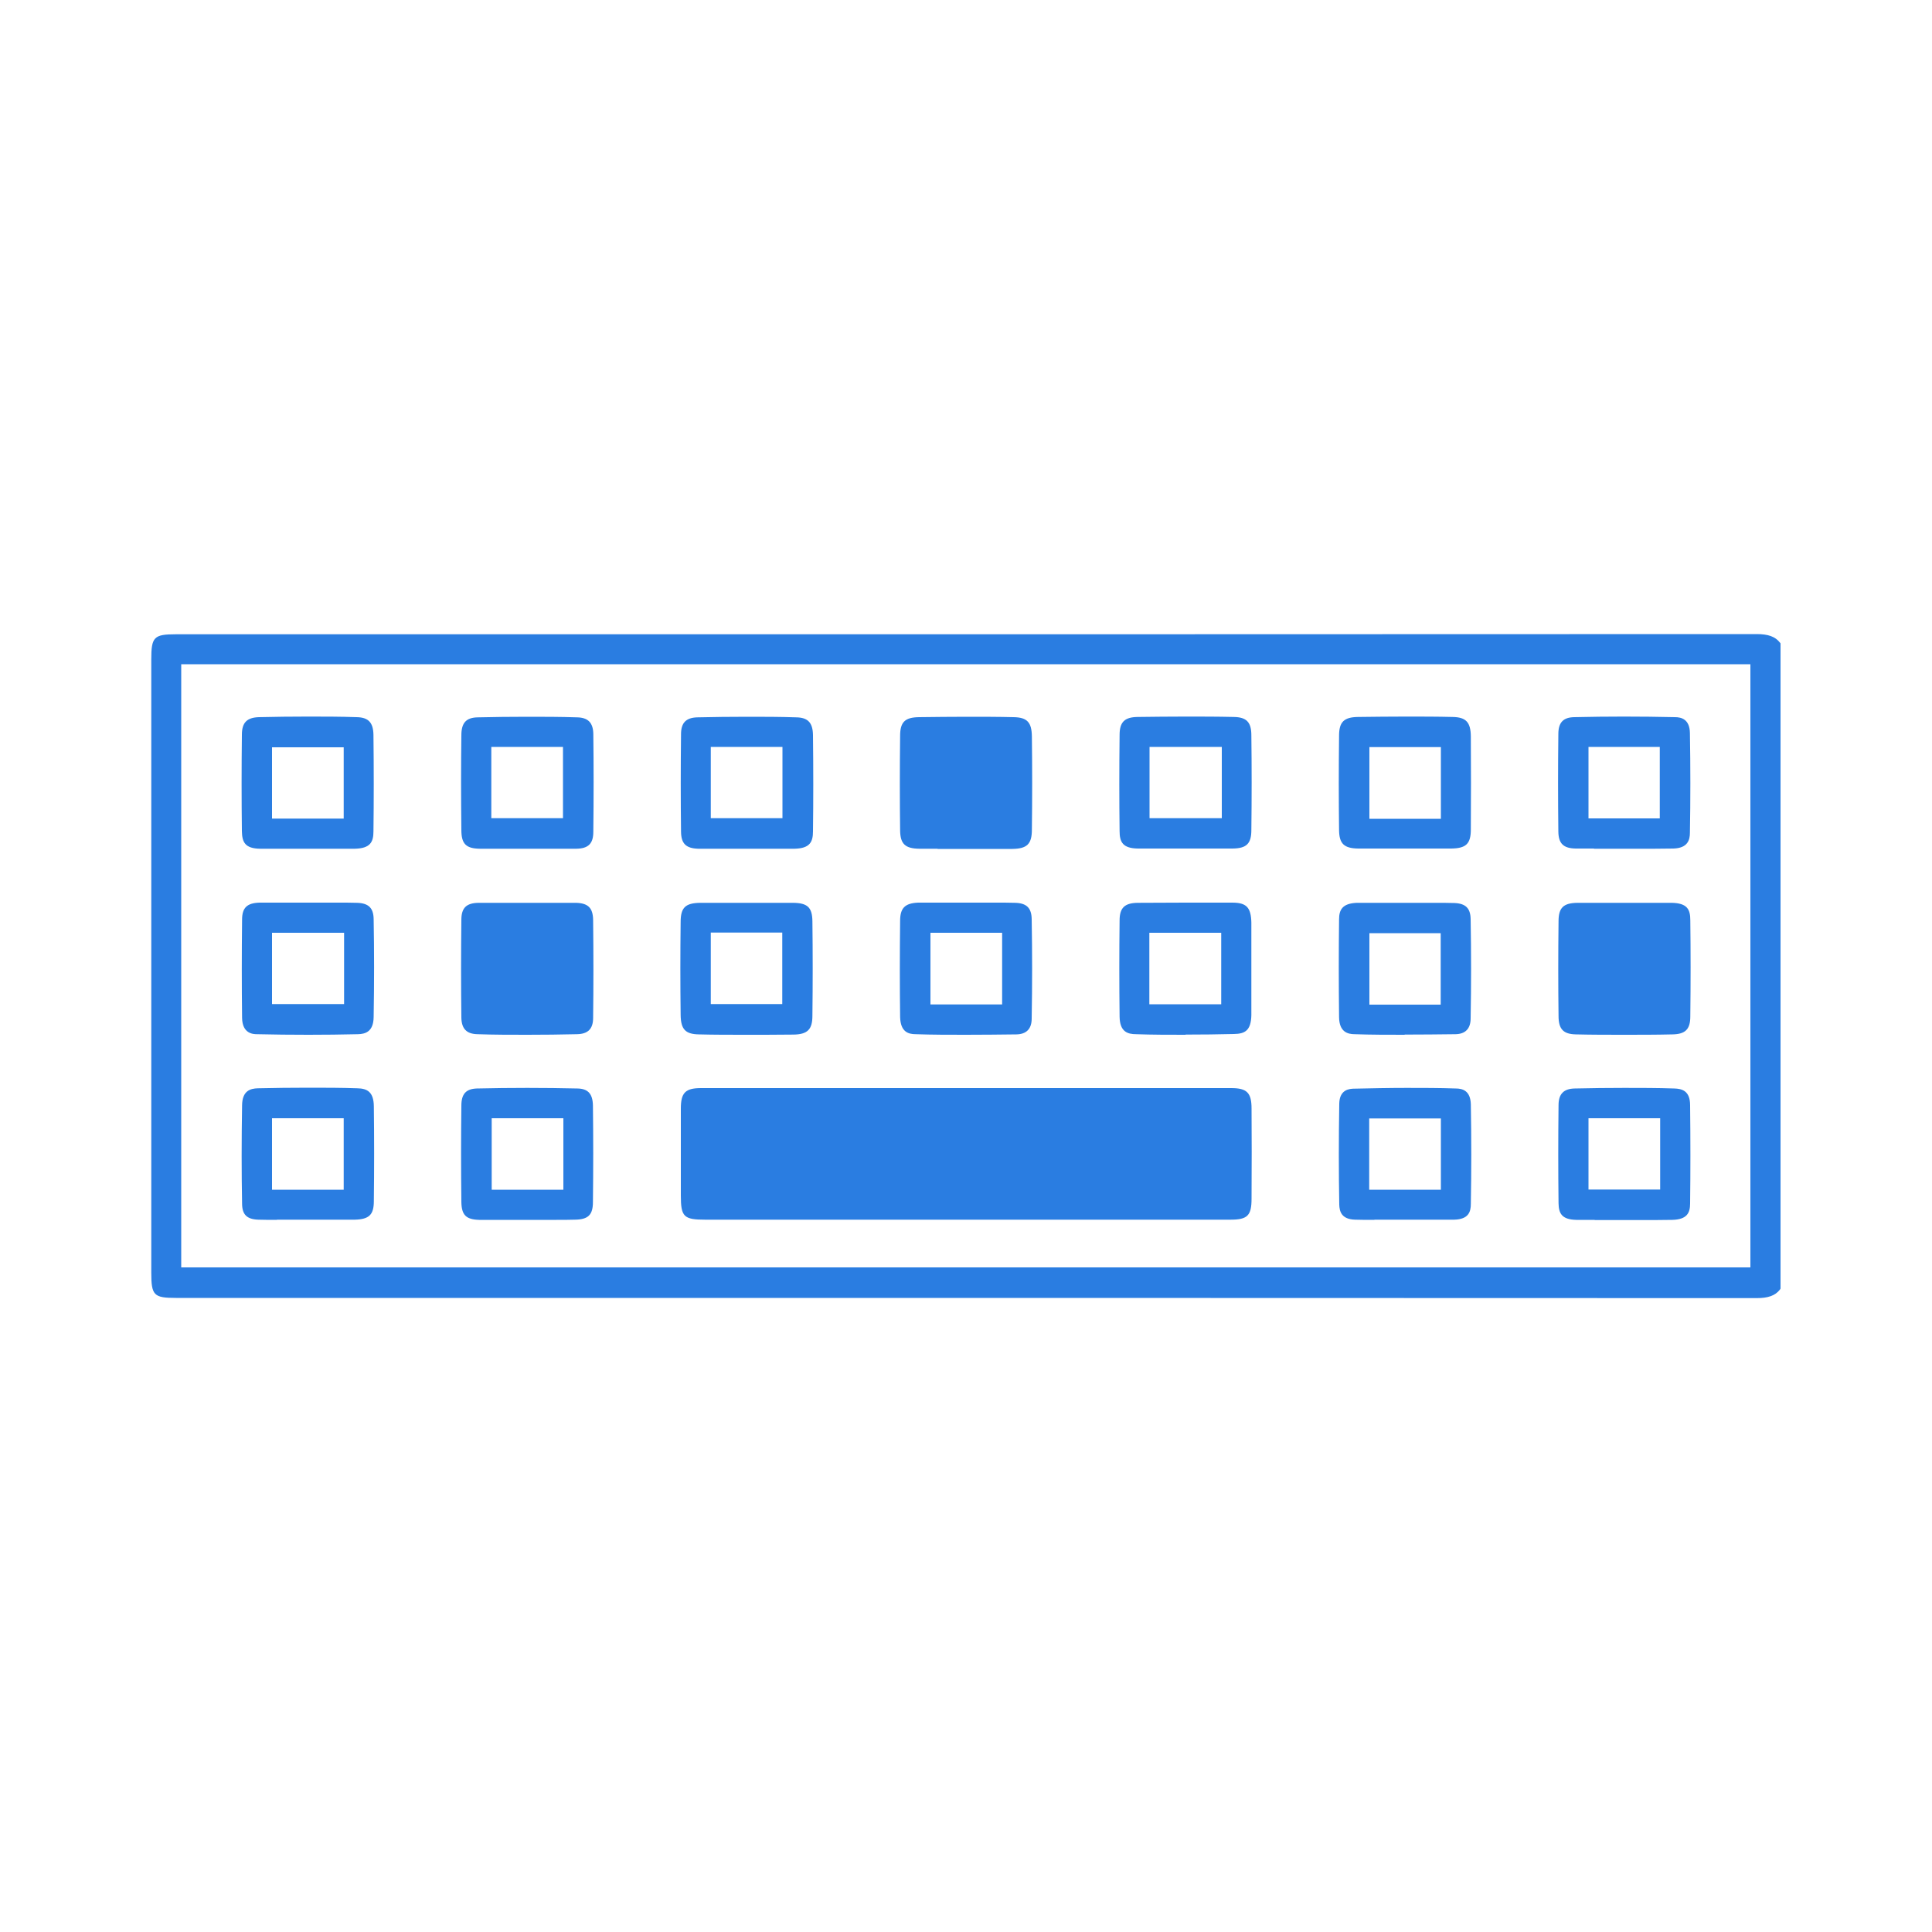 <?xml version="1.0" encoding="UTF-8"?>
<svg id="Camada_1" data-name="Camada 1" xmlns="http://www.w3.org/2000/svg" viewBox="0 0 100 100">
  <defs>
    <style>
      .cls-1 {
        fill: #2a7de1;
      }
    </style>
  </defs>
  <g id="Grupo_509" data-name="Grupo 509">
    <path class="cls-1" d="M90.18,67.19h0c-21.85-.01-44.31-.01-64.15-.01H9.11c-1.15,0-1.28-.13-1.28-1.31v-31.73c0-1.17,.13-1.31,1.28-1.31H27.3c21.21,0,42.42,0,63.63-.01,.59,0,.95,.13,1.19,.43l.04,.05v33.4l-.04,.06c-.24,.3-.6,.43-1.19,.43h-.76Zm.42-1.59v-31.22H9.38v31.22H90.6Z"/>
    <path id="Caminho_1635" data-name="Caminho 1635" class="cls-1" d="M90.94,66.99c-22.09-.01-44.83-.01-64.91-.01H9.11c-1.04,0-1.08-.04-1.08-1.11v-31.73c0-1.07,.04-1.11,1.08-1.11H27.3c21.21,0,42.42,0,63.63-.01,.65,0,.89,.17,1.04,.36v33.26c-.15,.19-.39,.36-1.03,.36h0Zm-81.75-1.19H90.8v-31.62H9.18v31.62Z"/>
    <path class="cls-1" d="M90.93,66.74c-21.98-.01-44.63-.01-64.62-.01H8.98c-.17,0-.34,0-.5-.03l-.15-.02-.02-.15c-.03-.22-.04-.44-.03-.67v-31.72c0-.22,0-.44,.03-.67l.02-.15,.15-.02c.16-.02,.33-.03,.49-.03H27.38c21.19,0,42.37,0,63.56,0h.03c.27,0,.46,.04,.64,.12l.12,.05v33.14l-.12,.05c-.18,.08-.38,.12-.58,.12h-.1Zm.11-.7V33.93H8.94v32.11H91.04Z"/>
    <path id="Caminho_1636" data-name="Caminho 1636" class="cls-1" d="M90.94,66.54c-21.99-.01-44.64-.01-64.63-.01H9.12c-.2,0-.41,0-.61-.03-.03-.21-.03-.42-.03-.63v-31.73c0-.21,0-.43,.03-.64,.2-.02,.4-.03,.6-.02H27.38c21.19,0,42.37,0,63.56-.01,.2-.02,.4,.02,.59,.1v32.88c-.18,.08-.39,.12-.59,.1h0Zm-82.2-.3H91.24V33.73H8.74v32.51Z"/>
    <path class="cls-1" d="M36.5,63.13c-1.11,0-1.26-.15-1.26-1.25,0,0,0-3.64,0-4.5,0-.83,.24-1.06,1.05-1.06,4.6,0,9.2,0,13.8,0,4.55,0,9.09,0,13.64,0,.81,0,1.05,.24,1.05,1.06,.01,1.45,.01,2.98,0,4.66,0,.88-.21,1.09-1.09,1.09h-21.41s-5.78,0-5.78,0Zm26.73-1.56v-3.67h-26.42v3.67h26.42Z"/>
    <path id="Caminho_1637" data-name="Caminho 1637" class="cls-1" d="M42.28,62.93h-5.78c-1,0-1.06-.06-1.06-1.05v-.65c0-1.26,0-2.56,0-3.85,0-.72,.15-.87,.85-.87,4.6,0,9.2,0,13.8,0,4.55,0,9.09,0,13.64,0,.7,0,.85,.15,.85,.86,.01,1.45,.01,2.98,0,4.66,0,.77-.12,.89-.89,.89h-21.4Zm-5.68-1.16h26.82v-4.07h-26.82v4.07Z"/>
    <path class="cls-1" d="M36.38,62.69c-.17,0-.33-.01-.49-.04l-.15-.02-.02-.15c-.03-.2-.04-.4-.03-.6,0,0,0-3.64,0-4.49-.02-.14,0-.29,.04-.45l.03-.1,.1-.03c.1-.03,.21-.05,.32-.05,.04,0,.08,0,.12,0,3.98,0,13.78,0,13.78,0,4.55,0,9.09,0,13.64,0,.02,0,.06,0,.1,0,.11,0,.22,.02,.32,.05l.1,.03,.03,.1c.04,.15,.06,.31,.04,.46,.01,1.44,.01,2.97,0,4.63,0,.15,0,.3-.04,.46l-.03,.13-.13,.02c-.12,.02-.25,.04-.38,.04h-27.38Z"/>
    <path id="Caminho_1638" data-name="Caminho 1638" class="cls-1" d="M42.28,62.49h-5.78c-.2,0-.39,0-.59-.03-.03-.19-.04-.38-.03-.57v-.69c0-1.25,0-2.54,0-3.8-.01-.13,0-.26,.04-.39,.12-.04,.24-.05,.37-.03,4.6,0,9.2,0,13.8,0,4.55,0,9.09,0,13.64,0,.12-.01,.25,0,.37,.03,.04,.12,.05,.26,.04,.38,.01,1.47,.01,2.99,0,4.66,0,.14,0,.28-.04,.42-.13,.02-.27,.03-.41,.03h-21.4Z"/>
    <path class="cls-1" d="M71.14,63.14c-.38,0-.7,0-1-.01-.71-.02-.81-.43-.82-.78-.03-1.67-.03-3.43,0-5.22,.01-.76,.56-.77,.73-.78,.9-.02,1.83-.04,2.76-.04,.84,0,1.7,0,2.54,.03,.35,0,.76,.11,.78,.82,.03,1.74,.03,3.47,0,5.15,0,.42-.12,.8-.86,.82h-.98s-3.15,0-3.15,0Zm3.44-1.56v-3.69h-3.71v3.69h3.71Z"/>
    <path id="Caminho_1639" data-name="Caminho 1639" class="cls-1" d="M74.28,62.94h-3.15c-.38,0-.7,0-.99-.01-.57-.02-.62-.3-.63-.58-.03-1.67-.03-3.42,0-5.21,0-.5,.26-.57,.54-.58,.9-.02,1.83-.04,2.75-.04,.84,0,1.69,.01,2.54,.03,.35,0,.57,.12,.58,.63,.03,1.76,.03,3.48,0,5.14,0,.4-.11,.61-.67,.63-.33,0-.66,0-.98,0Zm-3.61-1.16h4.11v-4.09h-4.11v4.09Z"/>
    <path class="cls-1" d="M71.13,62.69c-.38,0-.69,0-.98-.01h-.01c-.1,0-.17-.01-.23-.04l-.12-.04-.02-.12s0-.1,0-.15c-.03-1.66-.03-3.41,0-5.2,0-.05,0-.13,.02-.2l.05-.16,.16,.02c.96-.03,1.88-.04,2.81-.04,.84,0,1.69,.01,2.53,.03h0c.06,0,.11,0,.16,.01l.13,.03,.02,.13c.01,.07,.02,.15,.02,.22,.03,1.74,.03,3.47,0,5.12,0,.06,0,.13-.02,.2l-.03,.13-.13,.03c-.08,.02-.16,.03-.24,.03-.34,0-.66,.02-.98,.02h-3.15Zm3.89-.67v-4.58h-4.6v4.58h4.6Z"/>
    <path id="Caminho_1640" data-name="Caminho 1640" class="cls-1" d="M74.28,62.49h-3.15c-.38,0-.69,0-.98-.01-.06,0-.13,0-.19-.02,0-.04,0-.08,0-.12-.03-1.66-.03-3.41,0-5.2,0-.05,0-.1,.02-.14,.01,0,.02,0,.03,0h.06c.9-.02,1.82-.04,2.74-.04,.84,0,1.69,.01,2.53,.03,.04,0,.09,0,.13,.01,.01,.06,.02,.12,.01,.18,.03,1.75,.03,3.47,0,5.12,0,.05,0,.11-.01,.16-.07,.02-.14,.02-.22,.02-.32,0-.64,.02-.96,.02Zm-4.06-.27h5v-4.98h-5v4.98Z"/>
    <path class="cls-1" d="M14.33,63.14c-.32,0-.64,0-.96-.01-.59-.02-.84-.26-.84-.84-.03-1.6-.03-3.26,0-5.08,.01-.75,.42-.87,.82-.88,.86-.02,1.73-.03,2.61-.03s1.69,0,2.54,.03c.5,.01,.84,.18,.85,.93,.02,1.61,.02,3.26,0,4.91,0,.71-.25,.94-.98,.96-.32,0-.64,0-.97,0h-3.06Zm3.46-1.56v-3.7h-3.71v3.7h3.71Z"/>
    <path id="Caminho_1641" data-name="Caminho 1641" class="cls-1" d="M14.33,62.94c-.32,0-.63,0-.95-.01-.49-.01-.65-.17-.65-.64-.03-1.6-.03-3.26,0-5.07,0-.56,.22-.67,.62-.68,.86-.02,1.73-.03,2.61-.03s1.69,0,2.54,.03c.44,.01,.65,.13,.65,.73,.02,1.61,.02,3.26,0,4.91,0,.6-.15,.75-.79,.76-.32,0-.64,0-.96,0h-2.37c-.23,0-.46,0-.69,0Zm-.45-1.16h4.11v-4.1h-4.11v4.1Z"/>
    <path class="cls-1" d="M14.33,62.69c-.32,0-.63,0-.95-.01h0c-.09,0-.17,0-.24-.03l-.13-.03-.02-.13c-.01-.07-.02-.15-.01-.23-.03-1.58-.03-3.24,0-5.05,0-.08,0-.18,.03-.28l.04-.11,.11-.02c.06-.01,.12-.02,.17-.02,.88-.02,1.75-.03,2.63-.03s1.68,.01,2.53,.03c.37,0,.41,.15,.41,.49,.02,1.61,.02,3.26,0,4.9,0,.1,0,.22-.03,.34l-.03,.11-.11,.03c-.1,.03-.2,.04-.3,.04-.39,0-.71,0-1.03,0h-3.06Zm3.91-.67v-4.59h-4.61v4.59h4.61Z"/>
    <path id="Caminho_1642" data-name="Caminho 1642" class="cls-1" d="M14.33,62.49c-.31,0-.63,0-.94-.01-.07,0-.14,0-.21-.02-.01-.06-.01-.12-.01-.18-.03-1.6-.03-3.25,0-5.06,0-.08,0-.15,.02-.23,.05-.01,.11-.02,.16-.01,.85-.02,1.72-.03,2.59-.03s1.68,.01,2.53,.03q.21,0,.22,.29c.02,1.61,.02,3.25,0,4.9,0,.1,0,.19-.03,.29-.11,.03-.22,.04-.33,.03-.32,0-.64,0-.95,0h-2.38c-.22,0-.45,0-.68,0Zm-.9-.27h5v-4.99h-5.01v4.99Z"/>
    <path class="cls-1" d="M25.75,63.14c-.32,0-.63,0-.95,0-.68-.02-.91-.25-.92-.93-.02-1.71-.02-3.39,0-4.98,0-.61,.24-.87,.8-.89,.87-.02,1.74-.03,2.61-.03s1.74,.01,2.6,.03c.55,.01,.79,.28,.8,.89,.02,1.62,.02,3.3,0,4.98,0,.67-.24,.91-.93,.92-.31,.01-.63,.01-.95,.01h-3.07Zm3.41-1.56v-3.7h-3.71v3.7h3.71Z"/>
    <path id="Caminho_1643" data-name="Caminho 1643" class="cls-1" d="M28.82,62.94h-3.07c-.31,0-.63,0-.94,0-.57-.01-.72-.16-.73-.73-.02-1.71-.02-3.39,0-4.98,0-.57,.22-.68,.61-.69,.86-.02,1.74-.03,2.61-.03s1.74,.01,2.6,.03c.39,0,.6,.13,.6,.69,.02,1.62,.02,3.29,0,4.98,0,.56-.16,.71-.73,.72-.31,.01-.63,.01-.94,.01Zm-3.57-1.16h4.11v-4.1h-4.11v4.1Z"/>
    <path class="cls-1" d="M25.75,62.69c-.31,0-.63,0-.94,0h-.02c-.12,0-.2-.01-.29-.03l-.12-.03-.03-.12c-.02-.11-.03-.21-.03-.32-.02-1.68-.02-3.33,0-4.89-.03-.05-.04-.12-.04-.18,0-.09,.05-.18,.12-.24,.07-.06,.15-.09,.24-.09h.04l.09,.02c.78-.03,1.66-.04,2.52-.04s1.73,.01,2.59,.03h0c.07,0,.12,0,.18,.02l.11,.03,.03,.11c.03,.1,.04,.21,.03,.32,.02,1.59,.02,3.26,0,4.95,0,.09,0,.2-.03,.3l-.03,.12-.12,.03c-.09,.02-.17,.03-.26,.03h-.99s-3.07,0-3.07,0Zm3.85-.67v-4.59h-4.6v4.59h4.6Z"/>
    <path id="Caminho_1644" data-name="Caminho 1644" class="cls-1" d="M28.82,62.49h-3.07c-.31,0-.62,0-.93,0-.09,0-.18,0-.27-.02-.02-.09-.03-.17-.02-.26-.02-1.71-.02-3.38,0-4.97-.06-.06-.05-.16,.01-.22h0s.11-.05,.16-.03c.86-.02,1.73-.03,2.6-.03s1.73,.01,2.59,.03c.05,0,.1,0,.14,.01,.02,.08,.03,.16,.02,.24,.02,1.61,.02,3.28,0,4.97,0,.09,0,.17-.02,.26-.09,.02-.18,.03-.27,.02-.31,0-.62,0-.94,0Zm-4.02-.27h5v-4.99h-5v4.99Z"/>
    <path class="cls-1" d="M84.07,53.56c-.83,0-1.67,0-2.49-.02-.66-.01-.91-.27-.91-.95-.02-1.58-.02-3.23,0-4.9,0-.71,.25-.95,.98-.96,.31,0,.63,0,.95,0h3.02c.31,0,.61,0,.92,0,.79,.02,.95,.34,.95,.9,.02,1.6,.02,3.23,0,4.98,0,.67-.26,.92-.93,.93-.84,.02-1.67,.02-2.48,.02Zm1.85-1.57v-3.72h-3.69v3.72h3.69Z"/>
    <path id="Caminho_1645" data-name="Caminho 1645" class="cls-1" d="M84.07,53.36c-.83,0-1.67,0-2.49-.02-.55-.01-.71-.18-.72-.75-.02-1.58-.02-3.23,0-4.9,0-.6,.16-.75,.78-.76,.31,0,.63,0,.95,0h3.02c.31,0,.61,0,.91,0,.64,.01,.75,.22,.76,.7,.02,1.6,.02,3.23,0,4.98,0,.56-.17,.73-.73,.73-.84,.02-1.67,.02-2.48,.02Zm-2.05-1.17h4.09v-4.12h-4.09v4.12Z"/>
    <path class="cls-1" d="M84.07,53.12c-.83,0-1.66,0-2.48-.02-.41,0-.47-.12-.48-.51-.02-1.57-.02-3.22,0-4.89,0-.1,0-.22,.03-.34l.03-.11,.11-.03c.1-.03,.2-.04,.29-.04,.38,0,.7,0,1.01,0h3.02c.3,0,.61,0,.91,0,.37,0,.5,.05,.51,.46,.02,1.6,.02,3.23,0,4.97,0,.4-.09,.49-.49,.49-.84,.02-1.67,.03-2.47,.03Z"/>
    <path id="Caminho_1646" data-name="Caminho 1646" class="cls-1" d="M84.07,52.92c-.83,0-1.66,0-2.48-.02q-.28,0-.28-.31c-.02-1.57-.02-3.22,0-4.89,0-.1,0-.2,.03-.29,.1-.03,.21-.04,.31-.03,.31,0,.63,0,.94,0h3.02c.3,0,.6,0,.9,0q.31,0,.32,.26c.02,1.6,.02,3.22,0,4.97q0,.29-.3,.29c-.84,.02-1.67,.03-2.47,.03Z"/>
    <path class="cls-1" d="M82.51,43.92c-.32,0-.63,0-.95,0-.64-.01-.89-.26-.9-.87-.02-1.67-.02-3.38,0-5.06,0-.6,.26-.86,.82-.87,.87-.02,1.73-.03,2.56-.03,.89,0,1.79,.01,2.66,.03,.33,0,.76,.11,.77,.83,.03,1.74,.03,3.47,0,5.15,0,.37-.11,.8-.86,.82-.33,0-.67,.01-1,.01h-3.11Zm3.4-1.56v-3.7h-3.69v3.7h3.69Z"/>
    <path id="Caminho_1647" data-name="Caminho 1647" class="cls-1" d="M82.51,43.72c-.31,0-.63,0-.94,0-.53-.01-.7-.17-.7-.67-.02-1.64-.03-3.34,0-5.06,0-.49,.17-.66,.63-.68,.87-.02,1.72-.03,2.55-.03,.89,0,1.78,.01,2.66,.03,.34,0,.57,.12,.58,.63,.03,1.77,.03,3.5,0,5.14,0,.32-.06,.61-.67,.62-.33,0-.66,.01-.99,.01h-3.11Zm-.49-1.16h4.09v-4.1h-4.09v4.1Z"/>
    <path class="cls-1" d="M82.51,43.48c-.31,0-.62,0-.94,0-.34,0-.46-.07-.46-.43-.02-1.67-.02-3.37,0-5.05,0-.2,.02-.29,.08-.35l.04-.04h.06c.06-.03,.12-.04,.18-.04,.89-.02,1.75-.03,2.57-.03,.89,0,1.78,.01,2.65,.03h0c.06,0,.11,0,.16,.02l.11,.02,.04,.11c.03,.08,.04,.17,.03,.26,.03,1.75,.03,3.47,0,5.11,0,.06,0,.13-.02,.2l-.02,.06-.05,.04c-.06,.05-.15,.07-.35,.08-.33,0-.65,.01-.98,.01h-3.11Zm3.85-.66v-4.6h-4.59v4.6h4.59Z"/>
    <path id="Caminho_1648" data-name="Caminho 1648" class="cls-1" d="M82.51,43.28c-.31,0-.62,0-.93,0q-.27,0-.27-.23c-.02-1.64-.03-3.33,0-5.04,0-.18,.02-.21,.03-.22,.05-.01,.11-.02,.16-.02,.86-.02,1.72-.03,2.54-.03,.89,0,1.78,.01,2.64,.03,.04,0,.08,0,.13,.01,.02,.06,.03,.12,.02,.18,.03,1.76,.03,3.49,0,5.13,0,.05,0,.1-.01,.16,0,0-.04,.02-.22,.03-.33,0-.65,.01-.98,.01h-3.11Zm-.94-.26h4.99v-5h-4.99v5Z"/>
    <path class="cls-1" d="M82.54,63.14c-.32,0-.64,0-.96,0-.75-.02-.9-.34-.91-.86-.02-1.67-.02-3.38,0-5.08,0-.58,.27-.85,.84-.86,.87-.02,1.73-.03,2.57-.03s1.73,0,2.58,.03c.4,.01,.82,.12,.82,.87,.02,1.78,.02,3.44,0,5.08,0,.5-.17,.83-.92,.85-.32,0-.63,.01-.95,.01h-3.07Zm3.39-1.57v-3.69h-3.71v3.69h3.71Z"/>
    <path id="Caminho_1649" data-name="Caminho 1649" class="cls-1" d="M85.61,62.94h-3.07c-.32,0-.64,0-.96,0-.6-.01-.71-.22-.71-.67-.03-1.67-.03-3.37,0-5.07,0-.48,.18-.65,.64-.66,.87-.02,1.73-.03,2.57-.03s1.73,0,2.57,.03c.4,.01,.62,.12,.63,.67,.02,1.8,.02,3.46,0,5.07,0,.43-.12,.64-.72,.65-.32,0-.63,.01-.95,.01Zm-3.6-1.17h4.11v-4.09h-4.11v4.09Z"/>
    <path class="cls-1" d="M82.54,62.69c-.32,0-.63,0-.95,0h-.02c-.12,0-.2-.01-.29-.03l-.12-.03-.03-.12c-.02-.08-.02-.17-.02-.25-.03-1.64-.03-3.35,0-5.05,0-.32,.09-.41,.4-.42,.86-.02,1.72-.03,2.56-.03s1.72,.01,2.57,.03h.01c.08,0,.14,0,.2,.02l.11,.03,.03,.11c.03,.09,.04,.19,.03,.29,.02,1.72,.02,3.38,0,5.04,0,.38-.18,.4-.49,.41-.32,0-.63,0-.94,0h-3.07Zm3.83-.68v-4.58h-4.6v4.58h4.6Z"/>
    <path id="Caminho_1650" data-name="Caminho 1650" class="cls-1" d="M85.61,62.49h-3.07c-.31,0-.63,0-.95-.01-.09,0-.18,0-.26-.03-.01-.07-.02-.13-.02-.2-.03-1.66-.03-3.36,0-5.06q0-.22,.21-.22c.86-.02,1.72-.03,2.56-.03s1.72,.01,2.56,.03c.06,0,.11,0,.17,.02,.02,.07,.03,.14,.02,.22,.02,1.79,.02,3.45,0,5.06q0,.21-.29,.21c-.31,0-.63,0-.94,0Zm-4.04-.28h5.01v-4.98h-5.01v4.98Z"/>
    <path class="cls-1" d="M25.76,43.93c-.31,0-.61,0-.92,0-.72-.01-.96-.25-.96-.97-.02-1.74-.02-3.34,0-4.9,0-.65,.25-.92,.85-.93,.84-.02,1.69-.03,2.55-.03s1.72,0,2.59,.03c.57,.01,.83,.28,.84,.86,.02,1.62,.02,3.33,0,5.06,0,.62-.26,.87-.88,.88-.33,0-.66,0-.99,0h-3.06Zm3.38-1.58v-3.69h-3.71v3.69s3.71,0,3.71,0Z"/>
    <path id="Caminho_1651" data-name="Caminho 1651" class="cls-1" d="M28.82,43.73h-3.06c-.31,0-.61,0-.92,0-.61-.01-.76-.16-.77-.77-.02-1.73-.02-3.34,0-4.9,0-.61,.22-.72,.65-.73,.84-.02,1.69-.03,2.54-.03s1.72,0,2.58,.03c.47,.01,.63,.18,.64,.66,.02,1.62,.02,3.32,0,5.06,0,.51-.17,.67-.69,.68-.33,0-.66,0-.99,0Zm-3.59-1.18h4.11v-4.09h-4.11v4.09Z"/>
    <path class="cls-1" d="M24.72,43.51c-.15,0-.29-.08-.37-.2-.08-.12-.09-.28-.03-.42-.02-1.72-.02-3.31,0-4.84,0-.33,.04-.48,.41-.49,.84-.02,1.69-.03,2.54-.03s1.71,0,2.57,.03c.31,0,.4,.1,.4,.42,.02,1.61,.02,3.31,0,5.05,0,.35-.09,.43-.45,.44-.32,.01-.65,.01-.98,.01h-3.06c-.29,0-.57,0-.86,0-.06,.02-.11,.04-.17,.04Zm4.86-.71v-4.58h-4.6v4.58h4.6Z"/>
    <path id="Caminho_1652" data-name="Caminho 1652" class="cls-1" d="M28.82,43.28h-3.06c-.3,0-.6,0-.91,0-.11,.07-.26,.04-.33-.07-.05-.08-.05-.18,0-.26-.02-1.74-.02-3.34,0-4.89q0-.29,.22-.29c.84-.02,1.69-.03,2.53-.03s1.71,.01,2.57,.03q.2,0,.2,.22c.02,1.61,.02,3.31,0,5.04q0,.24-.25,.24c-.32,.01-.65,.01-.98,.01Zm-4.04-.28h5v-4.98h-5v4.98Z"/>
    <path class="cls-1" d="M48.53,43.93c-.31,0-.63,0-.95,0-.73-.01-.98-.25-.99-.94-.02-1.56-.02-3.21,0-4.9,0-.72,.25-.96,.98-.97,.84-.01,1.67-.02,2.47-.02s1.64,0,2.42,.02c.71,.01,.94,.27,.95,1,.02,1.6,.02,3.22,0,4.82,0,.75-.25,.99-1.02,1-.29,0-.59,0-.88,0h-2.98Zm3.31-1.55v-3.7h-3.69v3.7h3.69Z"/>
    <path id="Caminho_1653" data-name="Caminho 1653" class="cls-1" d="M48.53,43.73c-.31,0-.63,0-.95,0-.63,0-.79-.16-.79-.74-.02-1.56-.02-3.21,0-4.9,0-.61,.16-.77,.78-.77,.84-.01,1.67-.02,2.47-.02s1.63,0,2.42,.02c.59,.01,.75,.17,.75,.8,.02,1.6,.02,3.22,0,4.81,0,.65-.15,.79-.82,.8-.29,0-.59,0-.88,0h-2.98Zm-.59-1.15h4.09v-4.1h-4.09v4.1Z"/>
    <path class="cls-1" d="M48.53,43.48c-.31,0-.63,0-.94,0h-.04c-.15,0-.24-.01-.33-.04l-.11-.03-.03-.11c-.03-.11-.04-.23-.03-.34-.02-1.54-.02-3.19,0-4.87,0-.43,.09-.52,.54-.53,.83-.01,1.66-.02,2.46-.02s1.63,0,2.41,.02c.45,0,.51,.12,.51,.56,.02,1.6,.02,3.21,0,4.81,.01,.11,0,.25-.04,.38l-.03,.11-.11,.03c-.1,.03-.21,.04-.32,.04h-.11c-.27,0-.56,0-.85,0h-2.98Z"/>
    <path id="Caminho_1654" data-name="Caminho 1654" class="cls-1" d="M48.53,43.28c-.31,0-.63,0-.94,0-.11,0-.22,0-.33-.03-.02-.09-.03-.18-.02-.27-.02-1.56-.02-3.21,0-4.89q0-.33,.34-.33c.83-.01,1.66-.02,2.46-.02s1.63,0,2.41,.02q.31,0,.32,.36c.02,1.59,.02,3.21,0,4.81,.01,.11,0,.22-.03,.33-.11,.03-.23,.04-.35,.03-.29,0-.58,0-.87,0h-2.98Z"/>
    <path class="cls-1" d="M59.82,43.92c-.31,0-.61,0-.92,0-.79-.01-.95-.34-.95-.9-.02-1.58-.02-3.21,0-4.98,0-.67,.26-.92,.93-.93,.82-.01,1.66-.02,2.48-.02s1.68,0,2.5,.02c.66,.01,.91,.27,.91,.95,.02,1.6,.02,3.25,0,4.9,0,.71-.25,.95-.97,.96-.32,0-.64,0-.95,0h-3.02Zm3.42-1.57v-3.69h-3.74v3.69h3.74Z"/>
    <path id="Caminho_1655" data-name="Caminho 1655" class="cls-1" d="M59.82,43.72c-.3,0-.61,0-.91,0-.64-.01-.75-.22-.76-.7-.02-1.58-.02-3.21,0-4.98,0-.56,.17-.73,.73-.73,.82-.02,1.66-.02,2.48-.02s1.67,0,2.49,.02c.55,.01,.71,.18,.72,.75,.02,1.6,.02,3.25,0,4.9,0,.6-.16,.75-.78,.76-.32,0-.64,0-.95,0h-3.02Zm-.53-1.17h4.14v-4.1h-4.14v4.1Z"/>
    <path class="cls-1" d="M59.56,43.48s-.44,0-.65,0c-.37,0-.51-.05-.51-.46-.02-1.58-.02-3.2,0-4.97,0-.4,.09-.48,.49-.49,.83-.01,1.66-.02,2.47-.02s1.67,0,2.49,.02c.41,0,.47,.12,.48,.51,.02,1.6,.02,3.25,0,4.89,0,.1,0,.22-.03,.34l-.03,.11-.11,.03c-.09,.02-.19,.04-.29,.04-.34,0-.6,0-.87,0h-3.43Zm4.12-.68v-4.59h-4.63v4.59h4.63Z"/>
    <path id="Caminho_1656" data-name="Caminho 1656" class="cls-1" d="M59.82,43.28c-.3,0-.6,0-.9,0q-.31,0-.32-.26c-.02-1.58-.02-3.2,0-4.96q0-.29,.3-.3c.83-.01,1.65-.02,2.47-.02s1.67,0,2.48,.02q.28,0,.28,.31c.02,1.6,.02,3.24,0,4.89,0,.1,0,.2-.02,.29-.1,.03-.21,.04-.31,.03-.31,0-.63,0-.95,0h-3.02Zm-.97-.28h5.03v-4.99h-5.03v4.99Z"/>
    <path class="cls-1" d="M71.22,43.92c-.31,0-.62,0-.92,0-.73-.01-.98-.25-.99-.94-.02-1.57-.02-3.21,0-4.9,0-.71,.25-.96,.98-.97,.84-.01,1.67-.02,2.47-.02s1.64,0,2.42,.02c.7,.01,.94,.27,.95,1,.01,1.6,.01,3.22,0,4.82,0,.75-.25,.98-1.02,.99-.3,0-.61,0-.91,0h-2.98Zm3.36-1.54v-3.71h-3.7v3.71h3.7Z"/>
    <path id="Caminho_1657" data-name="Caminho 1657" class="cls-1" d="M71.22,43.72c-.31,0-.61,0-.92,0-.63,0-.78-.16-.79-.75-.02-1.56-.02-3.21,0-4.9,0-.6,.17-.76,.78-.77,.84-.01,1.67-.02,2.47-.02s1.63,0,2.42,.02c.59,.01,.75,.18,.75,.8,.01,1.6,.01,3.22,0,4.82,0,.65-.15,.79-.82,.8-.3,0-.61,0-.91,0h-2.98Zm-.54-1.14h4.1v-4.11h-4.1v4.11Z"/>
    <path class="cls-1" d="M71.21,43.48c-.3,0-.61,0-.91,0h-.03c-.15,0-.25-.01-.34-.04l-.11-.03-.03-.11c-.03-.11-.04-.23-.03-.34-.02-1.55-.02-3.19,0-4.88,0-.43,.09-.52,.54-.53,.83-.01,1.66-.02,2.47-.02s1.63,0,2.41,.02c.45,0,.51,.13,.51,.56,.02,1.61,.02,3.23,0,4.81,.01,.11,0,.25-.04,.38l-.03,.11-.11,.03c-.11,.03-.21,.04-.32,.04h-.1c-.28,0-.58,0-.88,0h-2.98Zm3.8-.64v-4.6h-4.59v4.6h4.59Z"/>
    <path id="Caminho_1658" data-name="Caminho 1658" class="cls-1" d="M71.21,43.28c-.3,0-.61,0-.91,0-.11,0-.22,0-.33-.03-.02-.09-.03-.18-.03-.27-.02-1.56-.02-3.21,0-4.89q0-.33,.34-.33c.83-.01,1.66-.02,2.46-.02s1.63,0,2.41,.02q.31,0,.31,.36c.02,1.61,.02,3.22,0,4.81,.01,.11,0,.22-.03,.32-.11,.03-.23,.04-.35,.03-.3,0-.6,0-.9,0h-2.98Zm-.99-.24h4.99v-5h-4.99v5Z"/>
    <path class="cls-1" d="M61.36,53.56c-.86,0-1.71,0-2.55-.03-.44,0-.85-.12-.86-.91-.02-1.67-.02-3.34,0-4.98,0-.65,.26-.9,.93-.91,.82,0,1.63-.01,2.44-.01s1.63,0,2.46,0c.74,0,.97,.25,.99,1.03,0,.56,0,1.12,0,1.67v1.88c0,.41,0,.84,0,1.25-.02,.8-.34,.96-.9,.97-.84,.02-1.68,.03-2.5,.03Zm1.85-1.58v-3.7h-3.72v3.7h3.72Z"/>
    <path id="Caminho_1659" data-name="Caminho 1659" class="cls-1" d="M61.36,53.36c-.86,0-1.71,0-2.54-.03-.44,0-.66-.13-.67-.72-.02-1.66-.02-3.34,0-4.98,0-.55,.17-.71,.73-.71,.81,0,1.63-.01,2.44-.01s1.63,0,2.46,.01c.6,0,.78,.11,.79,.83,0,.55,0,1.12,0,1.67v1.49c0,.54,0,1.09,0,1.64-.01,.65-.22,.76-.71,.77-.84,.02-1.68,.03-2.5,.03Zm-2.07-1.18h4.12v-4.1h-4.12v4.1Z"/>
    <path class="cls-1" d="M61.36,53.12c-.86,0-1.71,0-2.54-.03-.36,0-.42-.12-.43-.47-.02-1.66-.02-3.33,0-4.97,0-.4,.12-.46,.49-.47,.81,0,1.62-.01,2.44-.01s1.63,0,2.46,0c.02,0,.04,0,.06,0,.14,0,.23,.01,.31,.04l.11,.03,.03,.11c.04,.14,.05,.29,.04,.43,0,.53,0,1.1,0,1.64v1.9c0,.41,0,.82,0,1.23,0,.39-.05,.52-.46,.53-.84,.02-1.68,.02-2.5,.02Zm2.3-.69v-4.59h-4.61v4.59h4.61Z"/>
    <path id="Caminho_1660" data-name="Caminho 1660" class="cls-1" d="M61.36,52.92c-.86,0-1.71,0-2.53-.03q-.23,0-.23-.28c-.02-1.66-.02-3.33,0-4.97q0-.27,.29-.27c.81,0,1.62-.01,2.44-.01s1.63,0,2.45,.01c.11-.01,.21,0,.31,.03,.03,.12,.04,.24,.03,.36,0,.55,0,1.11,0,1.66v1.5c0,.53,0,1.09,0,1.63q0,.33-.27,.34c-.84,.02-1.68,.02-2.49,.02Zm-2.51-.29h5.01v-4.99h-5.01v4.99Z"/>
    <path class="cls-1" d="M15.96,53.56c-.9,0-1.8-.01-2.66-.03-.19,0-.76-.02-.77-.85-.02-1.65-.02-3.36,0-5.08,0-.62,.26-.86,.9-.88,.33,0,.65,0,.98,0h3.11c.32,0,.65,0,.97,.01,.59,.02,.84,.27,.85,.84,.03,1.64,.03,3.3,0,5.07-.01,.77-.44,.88-.81,.89-.86,.02-1.72,.03-2.56,.03Zm1.85-1.59v-3.69h-3.73v3.69h3.73Z"/>
    <path id="Caminho_1661" data-name="Caminho 1661" class="cls-1" d="M15.96,53.36c-.9,0-1.79-.01-2.66-.03-.29,0-.56-.09-.57-.65-.02-1.65-.02-3.35,0-5.07,0-.51,.17-.67,.7-.68,.33,0,.65,0,.98,0h3.11c.32,0,.64,0,.96,.01,.48,.01,.65,.18,.66,.64,.03,1.58,.03,3.24,0,5.07,0,.62-.31,.68-.62,.69-.86,.02-1.72,.03-2.56,.03Zm-2.09-1.19h4.13v-4.09h-4.13v4.09Z"/>
    <path class="cls-1" d="M15.96,53.11c-.9,0-1.79-.01-2.65-.03h0c-.05,0-.1,0-.14-.01l-.12-.02-.04-.11c-.03-.09-.04-.19-.03-.28-.03-1.62-.03-3.32,0-5.04,0-.36,.11-.43,.46-.44,.33,0,.65,0,.98,0h3.11c.32,0,.64,0,.96,.01,.3,0,.41,.07,.42,.4,.03,1.61,.03,3.26,0,5.06,0,.27-.03,.44-.38,.44-.86,.03-1.72,.04-2.55,.04Zm2.29-.7v-4.58h-4.63v4.58h4.63Z"/>
    <path id="Caminho_1662" data-name="Caminho 1662" class="cls-1" d="M15.96,52.91c-.9,0-1.78-.01-2.65-.03-.04,0-.08,0-.11-.01-.02-.06-.03-.13-.02-.2-.02-1.64-.02-3.34,0-5.06q0-.23,.26-.24c.33,0,.65,0,.97,0h3.11c.31,0,.63,0,.95,.01q.22,0,.23,.2c.03,1.58,.03,3.23,0,5.05q0,.24-.18,.24c-.87,.03-1.72,.04-2.55,.04Zm-2.53-.3h5.03v-4.98h-5.03v4.98Z"/>
    <path class="cls-1" d="M27.29,53.56c-.85,0-1.71,0-2.57-.03-.57-.01-.83-.28-.84-.86-.02-1.64-.02-3.35,0-5.06,0-.62,.26-.87,.89-.88,.33,0,.66,0,.99,0h3.1c.32,0,.64,0,.96,0,.63,.02,.87,.27,.88,.89,.02,1.78,.02,3.43,0,5.06,0,.58-.27,.84-.84,.85-.86,.02-1.73,.03-2.57,.03Zm1.86-1.58v-3.71h-3.7v3.71h3.7Z"/>
    <path id="Caminho_1663" data-name="Caminho 1663" class="cls-1" d="M27.29,53.36c-.84,0-1.71,0-2.56-.03-.46-.01-.63-.19-.64-.66-.02-1.61-.03-3.31,0-5.06,0-.51,.17-.67,.69-.69,.33,0,.66-.01,.98-.01h3.1c.32,0,.63,0,.95,.01,.52,.01,.68,.17,.69,.69,.02,1.78,.02,3.43,0,5.06,0,.47-.18,.65-.64,.66-.86,.02-1.72,.03-2.57,.03Zm-2.04-1.18h4.1v-4.11h-4.1v4.11Z"/>
    <path class="cls-1" d="M27.29,53.11c-.85,0-1.71,0-2.56-.03-.31,0-.4-.1-.4-.42-.02-1.65-.02-3.35,0-5.05,0-.35,.09-.44,.45-.44,.32,0,.65-.01,.98-.01h3.11c.32,0,.63,0,.95,.01,.36,0,.44,.1,.44,.45,.02,1.76,.02,3.42,0,5.05,0,.32-.09,.41-.4,.42-.85,.02-1.71,.03-2.56,.03Z"/>
    <path id="Caminho_1664" data-name="Caminho 1664" class="cls-1" d="M27.29,52.91c-.85,0-1.7,0-2.55-.03q-.2,0-.2-.22c-.02-1.6-.03-3.3,0-5.04q0-.24,.25-.25c.33,0,.65-.01,.97-.01h3.11c.31,0,.63,0,.94,.01q.25,0,.25,.25c.02,1.77,.02,3.42,0,5.04q0,.21-.21,.22c-.85,.02-1.71,.03-2.55,.03Z"/>
    <path class="cls-1" d="M38.59,53.56c-.83,0-1.64,0-2.41-.02-.7-.01-.94-.26-.95-1-.02-1.61-.02-3.23,0-4.82,0-.75,.25-.98,1.02-.99,.31,0,.61,0,.92,0h2.97c.31,0,.61,0,.92,0,.74,.01,.98,.24,.99,.95,.02,1.6,.02,3.25,0,4.9,0,.71-.26,.96-.98,.97-.85,.01-1.68,.01-2.48,.01Zm1.9-1.59v-3.7h-3.7v3.7h3.7Z"/>
    <path id="Caminho_1665" data-name="Caminho 1665" class="cls-1" d="M38.59,53.36c-.82,0-1.63,0-2.41-.02-.59,0-.75-.17-.75-.8-.02-1.61-.02-3.23,0-4.82,0-.64,.15-.78,.83-.79,.31,0,.61,0,.92,0h2.97c.31,0,.61,0,.92,0,.63,.01,.78,.16,.79,.75,.02,1.59,.02,3.24,0,4.9,0,.6-.17,.76-.78,.77-.85,.01-1.68,.01-2.48,.01Zm-2.01-1.19h4.1v-4.1h-4.1v4.1Z"/>
    <path class="cls-1" d="M38.59,53.12c-.83,0-1.63,0-2.4-.02-.44,0-.5-.12-.51-.56-.01-1.61-.01-3.23,0-4.81-.01-.11,0-.24,.04-.37l.03-.11,.11-.03c.11-.03,.21-.04,.32-.04h.1c.28,0,.59,0,.89,0h2.97c.3,0,.61,0,.91,0h.03c.15,0,.25,.01,.34,.04l.11,.03,.03,.11c.03,.11,.04,.23,.03,.34,.02,1.58,.02,3.22,0,4.88,0,.44-.09,.52-.55,.52-.84,.01-1.67,.02-2.47,.02Zm2.35-.7v-4.6h-4.6v4.6h4.6Z"/>
    <path id="Caminho_1666" data-name="Caminho 1666" class="cls-1" d="M38.59,52.92c-.83,0-1.63,0-2.4-.02q-.31,0-.31-.36c-.01-1.61-.01-3.22,0-4.81-.01-.11,0-.22,.03-.32,.12-.03,.24-.04,.36-.03,.3,0,.61,0,.91,0h2.97c.3,0,.6,0,.91,0,.11,0,.22,0,.33,.03,.02,.09,.03,.18,.03,.28,.02,1.59,.02,3.24,0,4.89q0,.33-.34,.33c-.84,.01-1.67,.02-2.47,.02Zm-2.45-.3h5v-5h-5v5Z"/>
    <path class="cls-1" d="M49.99,53.56c-.87,0-1.74,0-2.59-.03-.39,0-.79-.12-.81-.89-.02-1.59-.02-3.22,0-4.98,0-.66,.25-.91,.93-.94h4.05c.33,0,.66,0,.99,.01,.58,.02,.83,.27,.84,.84,.03,1.7,.03,3.43,0,5.15,0,.53-.27,.81-.79,.82-.87,.01-1.76,.02-2.63,.02Zm1.88-1.57v-3.71h-3.71v3.71h3.71Z"/>
    <path id="Caminho_1667" data-name="Caminho 1667" class="cls-1" d="M49.99,53.36c-.87,0-1.73,0-2.58-.03-.31,0-.6-.07-.61-.69-.02-1.59-.02-3.22,0-4.98,0-.56,.16-.72,.73-.74h4.04c.33,0,.66,0,.99,.01,.48,.01,.64,.17,.65,.64,.03,1.74,.03,3.47,0,5.14,0,.42-.18,.61-.59,.62-.87,.01-1.75,.02-2.62,.02Zm-2.03-1.17h4.11v-4.11h-4.11v4.11Z"/>
    <path class="cls-1" d="M49.99,53.11c-.86,0-1.73,0-2.57-.03h-.01c-.07,0-.12,0-.17-.02-.16-.09-.18-.2-.18-.43-.02-1.59-.02-3.21,0-4.97,0-.41,.11-.48,.5-.49h4.03c.33,0,.66,0,.98,.01h.01c.1,0,.17,.01,.24,.03l.11,.04,.02,.11c.02,.08,.02,.15,.02,.23,.03,1.7,.03,3.43,0,5.12,0,.11,0,.36-.22,.36,0,0-.06,.02-.11,.02-.9,.02-1.78,.03-2.65,.03Zm2.33-.68v-4.6h-4.61v4.6h4.61Z"/>
    <path id="Caminho_1668" data-name="Caminho 1668" class="cls-1" d="M49.99,52.91c-.86,0-1.73,0-2.57-.03-.05,0-.1,0-.14-.01,0,0-.03-.04-.03-.24-.02-1.58-.02-3.21,0-4.97q0-.29,.31-.3h4.02c.33,0,.65,0,.98,.01,.07,0,.14,0,.2,.02,.01,.06,.02,.12,.02,.18,.03,1.74,.03,3.46,0,5.12,0,.13-.02,.16-.02,.16-.04,.01-.09,.02-.14,.02-.88,.02-1.76,.03-2.62,.03Zm-2.48-.28h5.01v-5h-5.01v5Z"/>
    <path class="cls-1" d="M37.09,43.93c-.31,0-.63,0-.95,0-.63-.02-.88-.26-.89-.87-.02-1.66-.02-3.37,0-5.06,0-.59,.26-.85,.83-.87,.86-.02,1.73-.03,2.6-.03s1.69,0,2.54,.03c.6,.01,.85,.28,.86,.92,.02,1.76,.02,3.39,0,4.98,0,.56-.17,.88-.95,.9-.32,0-.63,0-.95,0h-3.07Zm3.41-1.58v-3.69h-3.71v3.69h3.71Z"/>
    <path id="Caminho_1669" data-name="Caminho 1669" class="cls-1" d="M37.09,43.73c-.31,0-.63,0-.95,0-.53-.01-.69-.17-.7-.68-.02-1.66-.02-3.36,0-5.06,0-.48,.17-.66,.63-.67,.86-.02,1.73-.03,2.59-.03s1.69,0,2.54,.03c.43,0,.65,.13,.66,.73,.02,1.76,.02,3.39,0,4.98,0,.49-.11,.69-.75,.7-.31,0-.63,0-.95,0h-3.07Zm-.5-1.18h4.11v-4.09h-4.11v4.09Z"/>
    <path class="cls-1" d="M37.09,43.48c-.32,0-.63,0-.94,0-.34,0-.45-.07-.46-.43-.02-1.65-.02-3.35,0-5.05,0-.29,.05-.42,.39-.43,.86-.02,1.73-.03,2.59-.03s1.68,0,2.53,.03c.37,0,.42,.15,.42,.48,.02,1.75,.02,3.38,0,4.97,0,.41-.14,.45-.51,.46-.31,0-.63,0-.94,0h-3.07Zm3.85-.68v-4.58h-4.6v4.58h4.6Z"/>
    <path id="Caminho_1670" data-name="Caminho 1670" class="cls-1" d="M37.09,43.28c-.31,0-.63,0-.94,0q-.26,0-.26-.23c-.02-1.65-.02-3.35,0-5.05q0-.23,.2-.23c.86-.02,1.73-.03,2.58-.03s1.68,0,2.53,.03q.22,0,.22,.28c.02,1.75,.02,3.37,0,4.97q0,.26-.31,.26c-.31,0-.63,0-.94,0h-3.07Zm-.95-.28h5v-4.98h-5v4.98Z"/>
    <path class="cls-1" d="M72.7,53.56c-.86,0-1.73,0-2.58-.03-.37,0-.8-.12-.81-.88-.02-1.77-.02-3.43,0-5.06,0-.5,.17-.83,.92-.86h4.09c.32,0,.63,0,.95,.01,.59,.02,.84,.27,.85,.83,.03,1.71,.03,3.44,0,5.14,0,.53-.27,.81-.78,.82-.87,.01-1.76,.02-2.63,.02Zm1.87-1.56v-3.7h-3.69v3.7s3.69,0,3.69,0Z"/>
    <path id="Caminho_1671" data-name="Caminho 1671" class="cls-1" d="M72.7,53.36c-.86,0-1.72,0-2.58-.03-.31,0-.61-.07-.62-.68-.02-1.81-.02-3.46,0-5.06,0-.43,.12-.64,.73-.66h4.08c.31,0,.63,0,.94,.01,.48,.01,.65,.17,.66,.64,.03,1.71,.03,3.44,0,5.14,0,.54-.3,.62-.59,.63-.87,0-1.75,.02-2.63,.02Zm-2.02-1.15h4.09v-4.1h-4.09v4.1Z"/>
    <path class="cls-1" d="M72.7,53.11c-.85,0-1.72,0-2.57-.03-.34,0-.37-.17-.38-.44-.02-1.77-.02-3.42,0-5.05,0-.38,.17-.41,.49-.42h4.07c.32,0,.63,0,.94,.01h.02c.11,0,.18,.01,.25,.04l.1,.04,.02,.11c.02,.08,.02,.15,.02,.23,.03,1.65,.03,3.37,0,5.11,0,.14-.02,.23-.06,.29l-.04,.06-.07,.02c-.05,.01-.1,.02-.16,.02-.88,.02-1.76,.03-2.63,.03Zm2.31-.66v-4.59h-4.59v4.59h4.59Z"/>
    <path id="Caminho_1672" data-name="Caminho 1672" class="cls-1" d="M72.7,52.91c-.85,0-1.72,0-2.57-.03q-.18,0-.18-.24c-.02-1.8-.02-3.45,0-5.04q0-.21,.3-.23h4.06c.31,0,.62,0,.93,.01,.07,0,.14,0,.21,.03,.01,.06,.02,.11,.01,.17,.03,1.71,.03,3.43,0,5.12,0,.15-.02,.17-.02,.17-.04,.01-.08,.01-.13,.01-.87,.02-1.75,.03-2.62,.03Zm-2.47-.26h4.99v-4.99h-4.99v4.99Z"/>
    <path class="cls-1" d="M14.39,43.93c-.31,0-.61,0-.92,0-.79-.01-.94-.34-.95-.91-.02-1.62-.02-3.3,0-4.99,0-.63,.26-.89,.88-.91,.84-.02,1.69-.03,2.53-.03s1.7,0,2.53,.03c.61,.01,.86,.28,.87,.92,.02,1.72,.02,3.4,0,4.99,0,.56-.17,.88-.96,.9-.32,0-.64,0-.96,0h-3.03Zm3.4-1.56v-3.69h-3.71v3.69h3.71Z"/>
    <path id="Caminho_1673" data-name="Caminho 1673" class="cls-1" d="M14.39,43.73c-.3,0-.61,0-.91,0-.64-.01-.75-.22-.75-.71-.02-1.62-.02-3.3,0-4.99,0-.53,.17-.7,.68-.71,.84-.02,1.69-.03,2.53-.03s1.69,0,2.53,.03c.51,.01,.67,.19,.68,.72,.02,1.72,.02,3.4,0,4.99,0,.49-.11,.69-.76,.7-.32,0-.64,0-.95,0h-3.03Zm-.5-1.16h4.11v-4.09h-4.11v4.09Z"/>
    <path class="cls-1" d="M14.39,43.48c-.31,0-.61,0-.91,0-.36,0-.51-.05-.51-.47-.02-1.62-.02-3.29,0-4.98,0-.34,.06-.46,.44-.47,.83-.02,1.68-.03,2.52-.03s1.69,0,2.52,.03c.37,0,.43,.12,.44,.48,.02,1.71,.02,3.39,0,4.98,0,.41-.14,.45-.52,.46-.33,0-.63,0-.95,0h-3.03Zm3.85-.67v-4.58h-4.6v4.58h4.6Z"/>
    <path id="Caminho_1674" data-name="Caminho 1674" class="cls-1" d="M14.39,43.28c-.3,0-.6,0-.9,0s-.31,0-.31-.27c-.02-1.62-.02-3.29,0-4.98q0-.27,.25-.27c.83-.02,1.68-.03,2.52-.03s1.69,0,2.52,.03q.24,0,.24,.28c.02,1.71,.02,3.39,0,4.98q0,.26-.33,.26c-.33,0-.63,0-.95,0h-3.04Zm-.95-.27h5v-4.98h-5v4.98Z"/>
  </g>
</svg>